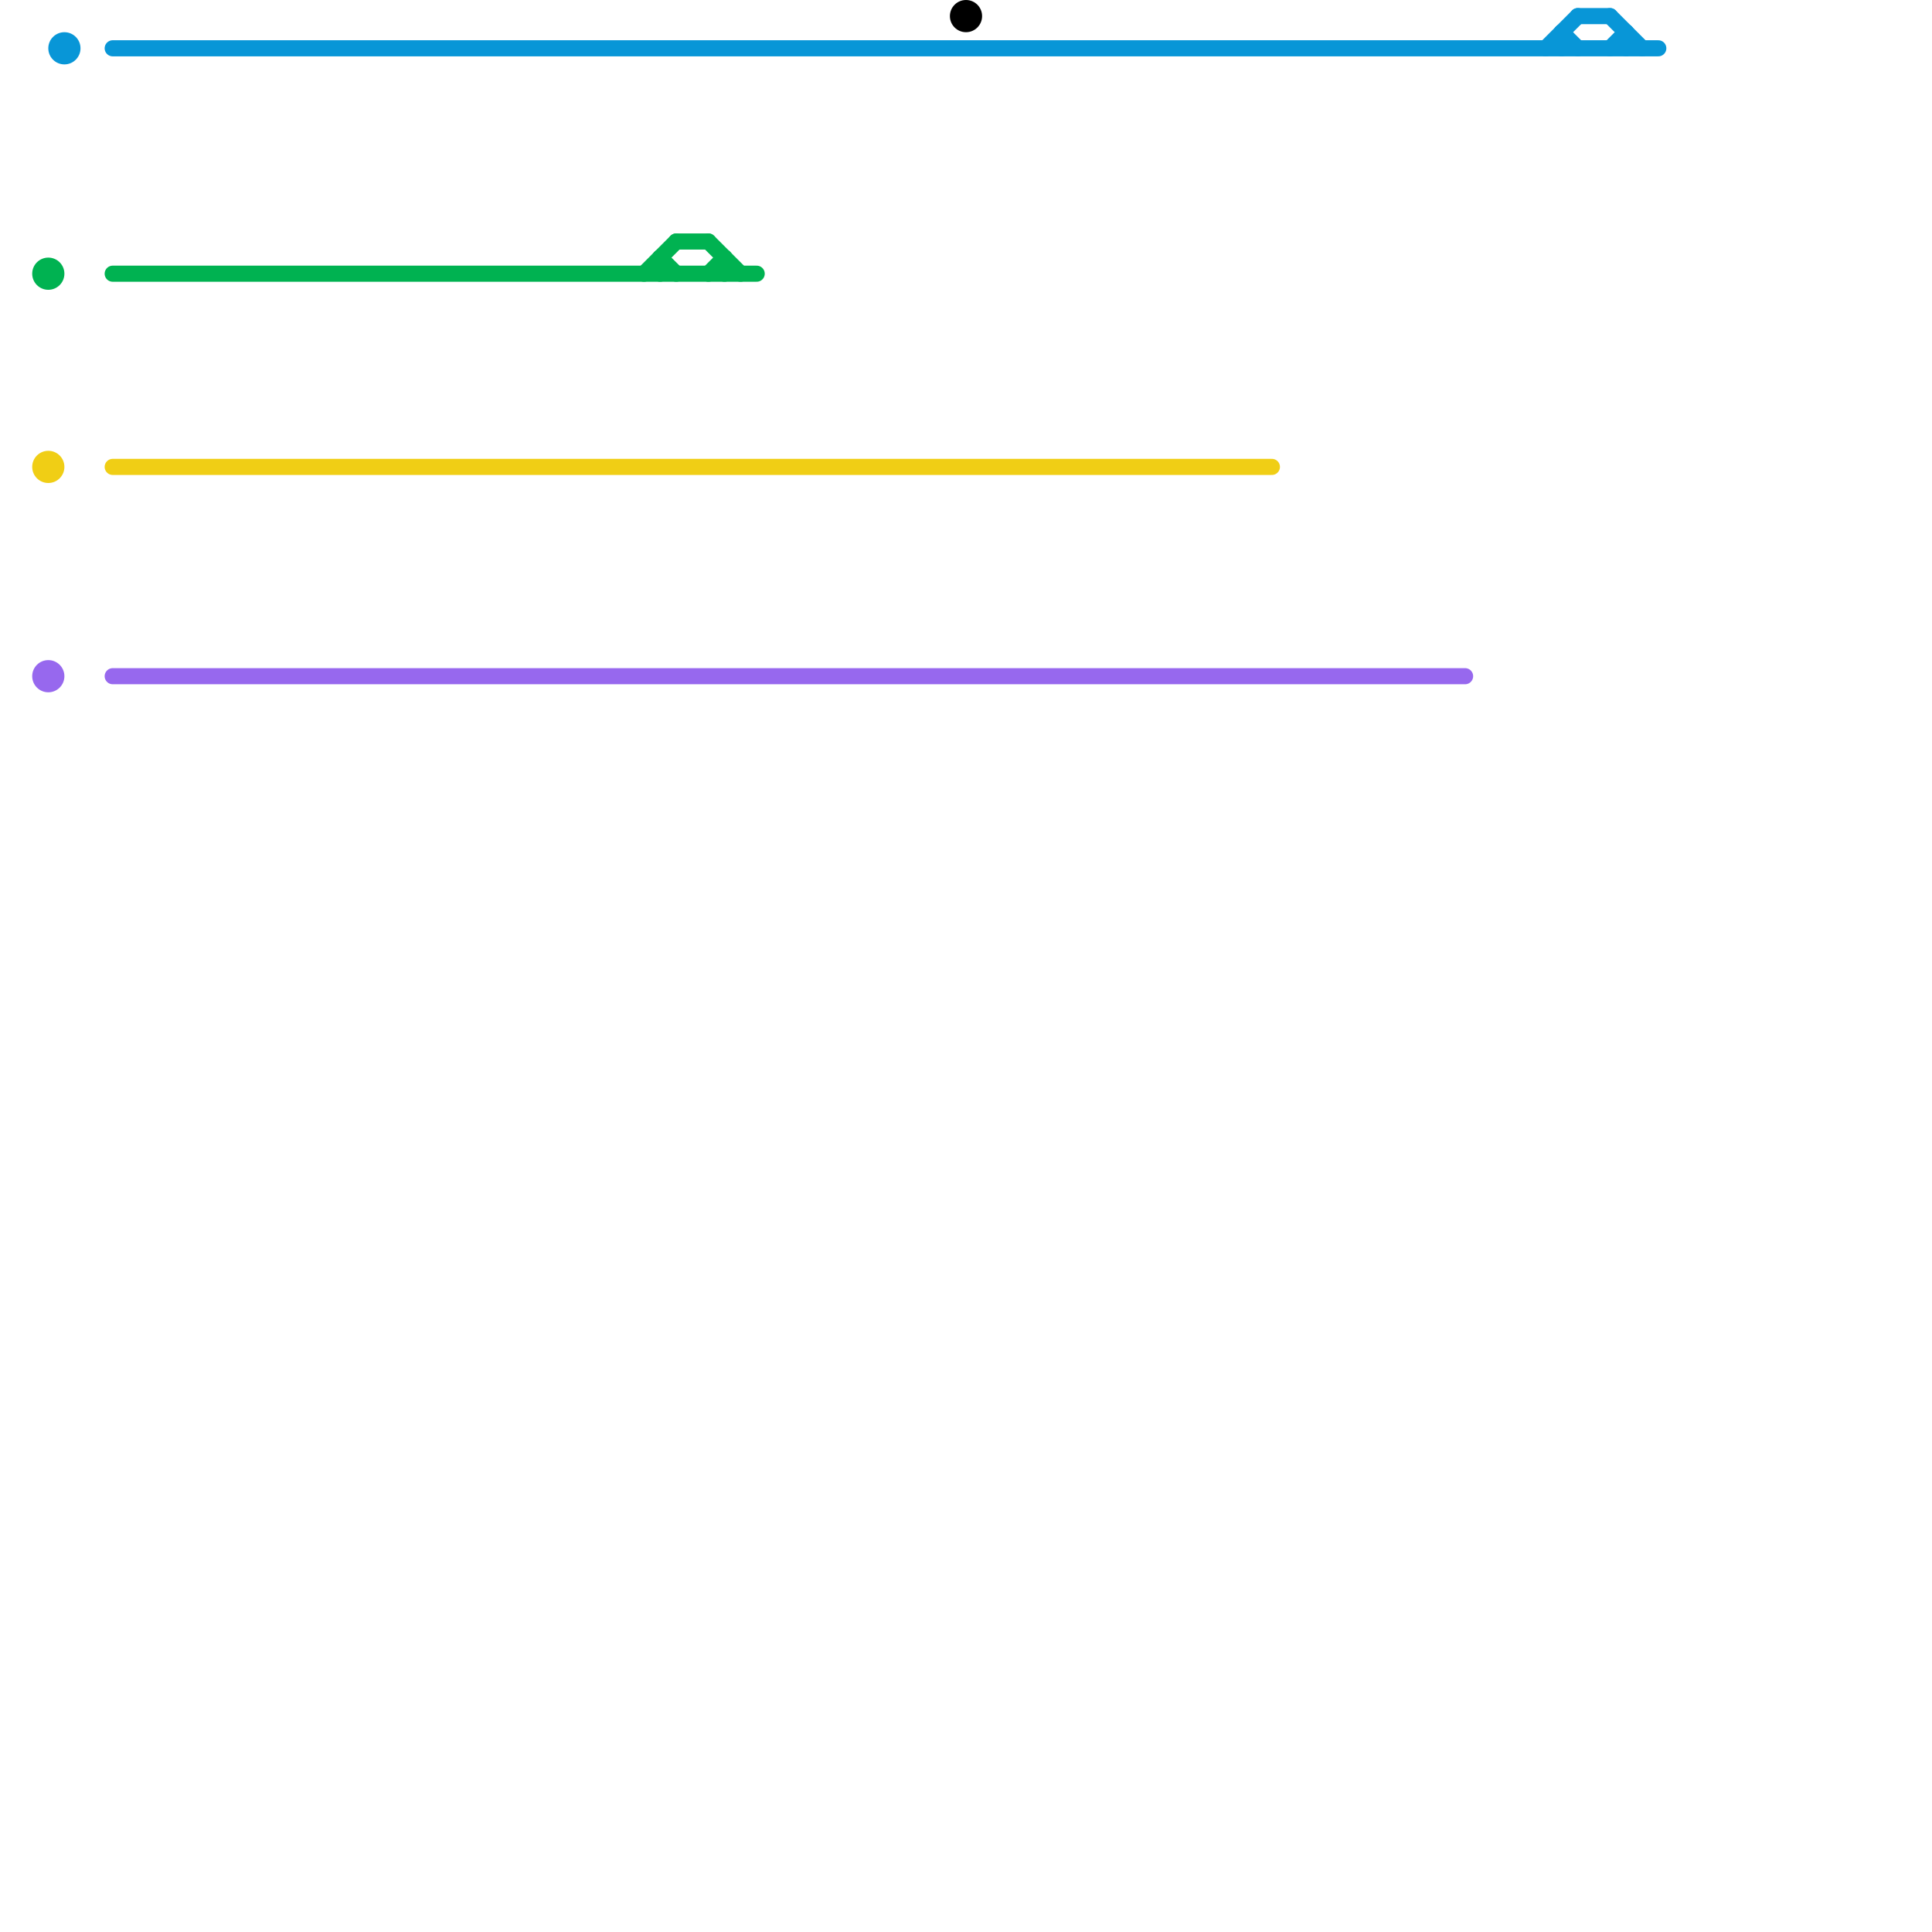 
<svg version="1.1" xmlns="http://www.w3.org/2000/svg" viewBox="0 0 120 120">
<style>text { font: 1px Helvetica; font-weight: 600; white-space: pre; dominant-baseline: central; } line { stroke-width: 1; fill: none; stroke-linecap: round; stroke-linejoin: round; } .c0 { stroke: #0896d7 } .c1 { stroke: #000000 } .c2 { stroke: #00b251 } .c3 { stroke: #f0ce15 } .c4 { stroke: #9768ee } .w5 { stroke-width: .125; }.w1 { stroke-width: 1; }</style><defs><g id="wm-xf"><circle r="1.2" fill="#000"/><circle r="0.9" fill="#fff"/><circle r="0.6" fill="#000"/><circle r="0.3" fill="#fff"/></g><g id="wm"><circle r="0.6" fill="#000"/><circle r="0.3" fill="#fff"/></g></defs><circle cx="4" cy="3" r="1" fill="#0896d7" /><line class="c0 " x1="97" y1="2" x2="97" y2="3"/><line class="c0 " x1="96" y1="3" x2="98" y2="1"/><line class="c0 " x1="100" y1="3" x2="101" y2="2"/><line class="c0 " x1="101" y1="2" x2="101" y2="3"/><line class="c0 " x1="97" y1="2" x2="98" y2="3"/><line class="c0 " x1="7" y1="3" x2="103" y2="3"/><line class="c0 " x1="100" y1="1" x2="102" y2="3"/><line class="c0 " x1="98" y1="1" x2="100" y2="1"/><circle cx="60" cy="1" r="1" fill="#000000" /><line class="c2 " x1="41" y1="16" x2="42" y2="17"/><line class="c2 " x1="44" y1="15" x2="46" y2="17"/><line class="c2 " x1="7" y1="17" x2="47" y2="17"/><line class="c2 " x1="44" y1="17" x2="45" y2="16"/><line class="c2 " x1="40" y1="17" x2="42" y2="15"/><line class="c2 " x1="41" y1="16" x2="41" y2="17"/><line class="c2 " x1="42" y1="15" x2="44" y2="15"/><line class="c2 " x1="45" y1="16" x2="45" y2="17"/><circle cx="3" cy="17" r="1" fill="#00b251" /><line class="c3 " x1="7" y1="29" x2="79" y2="29"/><circle cx="3" cy="29" r="1" fill="#f0ce15" /><line class="c4 " x1="7" y1="42" x2="91" y2="42"/><circle cx="3" cy="42" r="1" fill="#9768ee" />
</svg>
